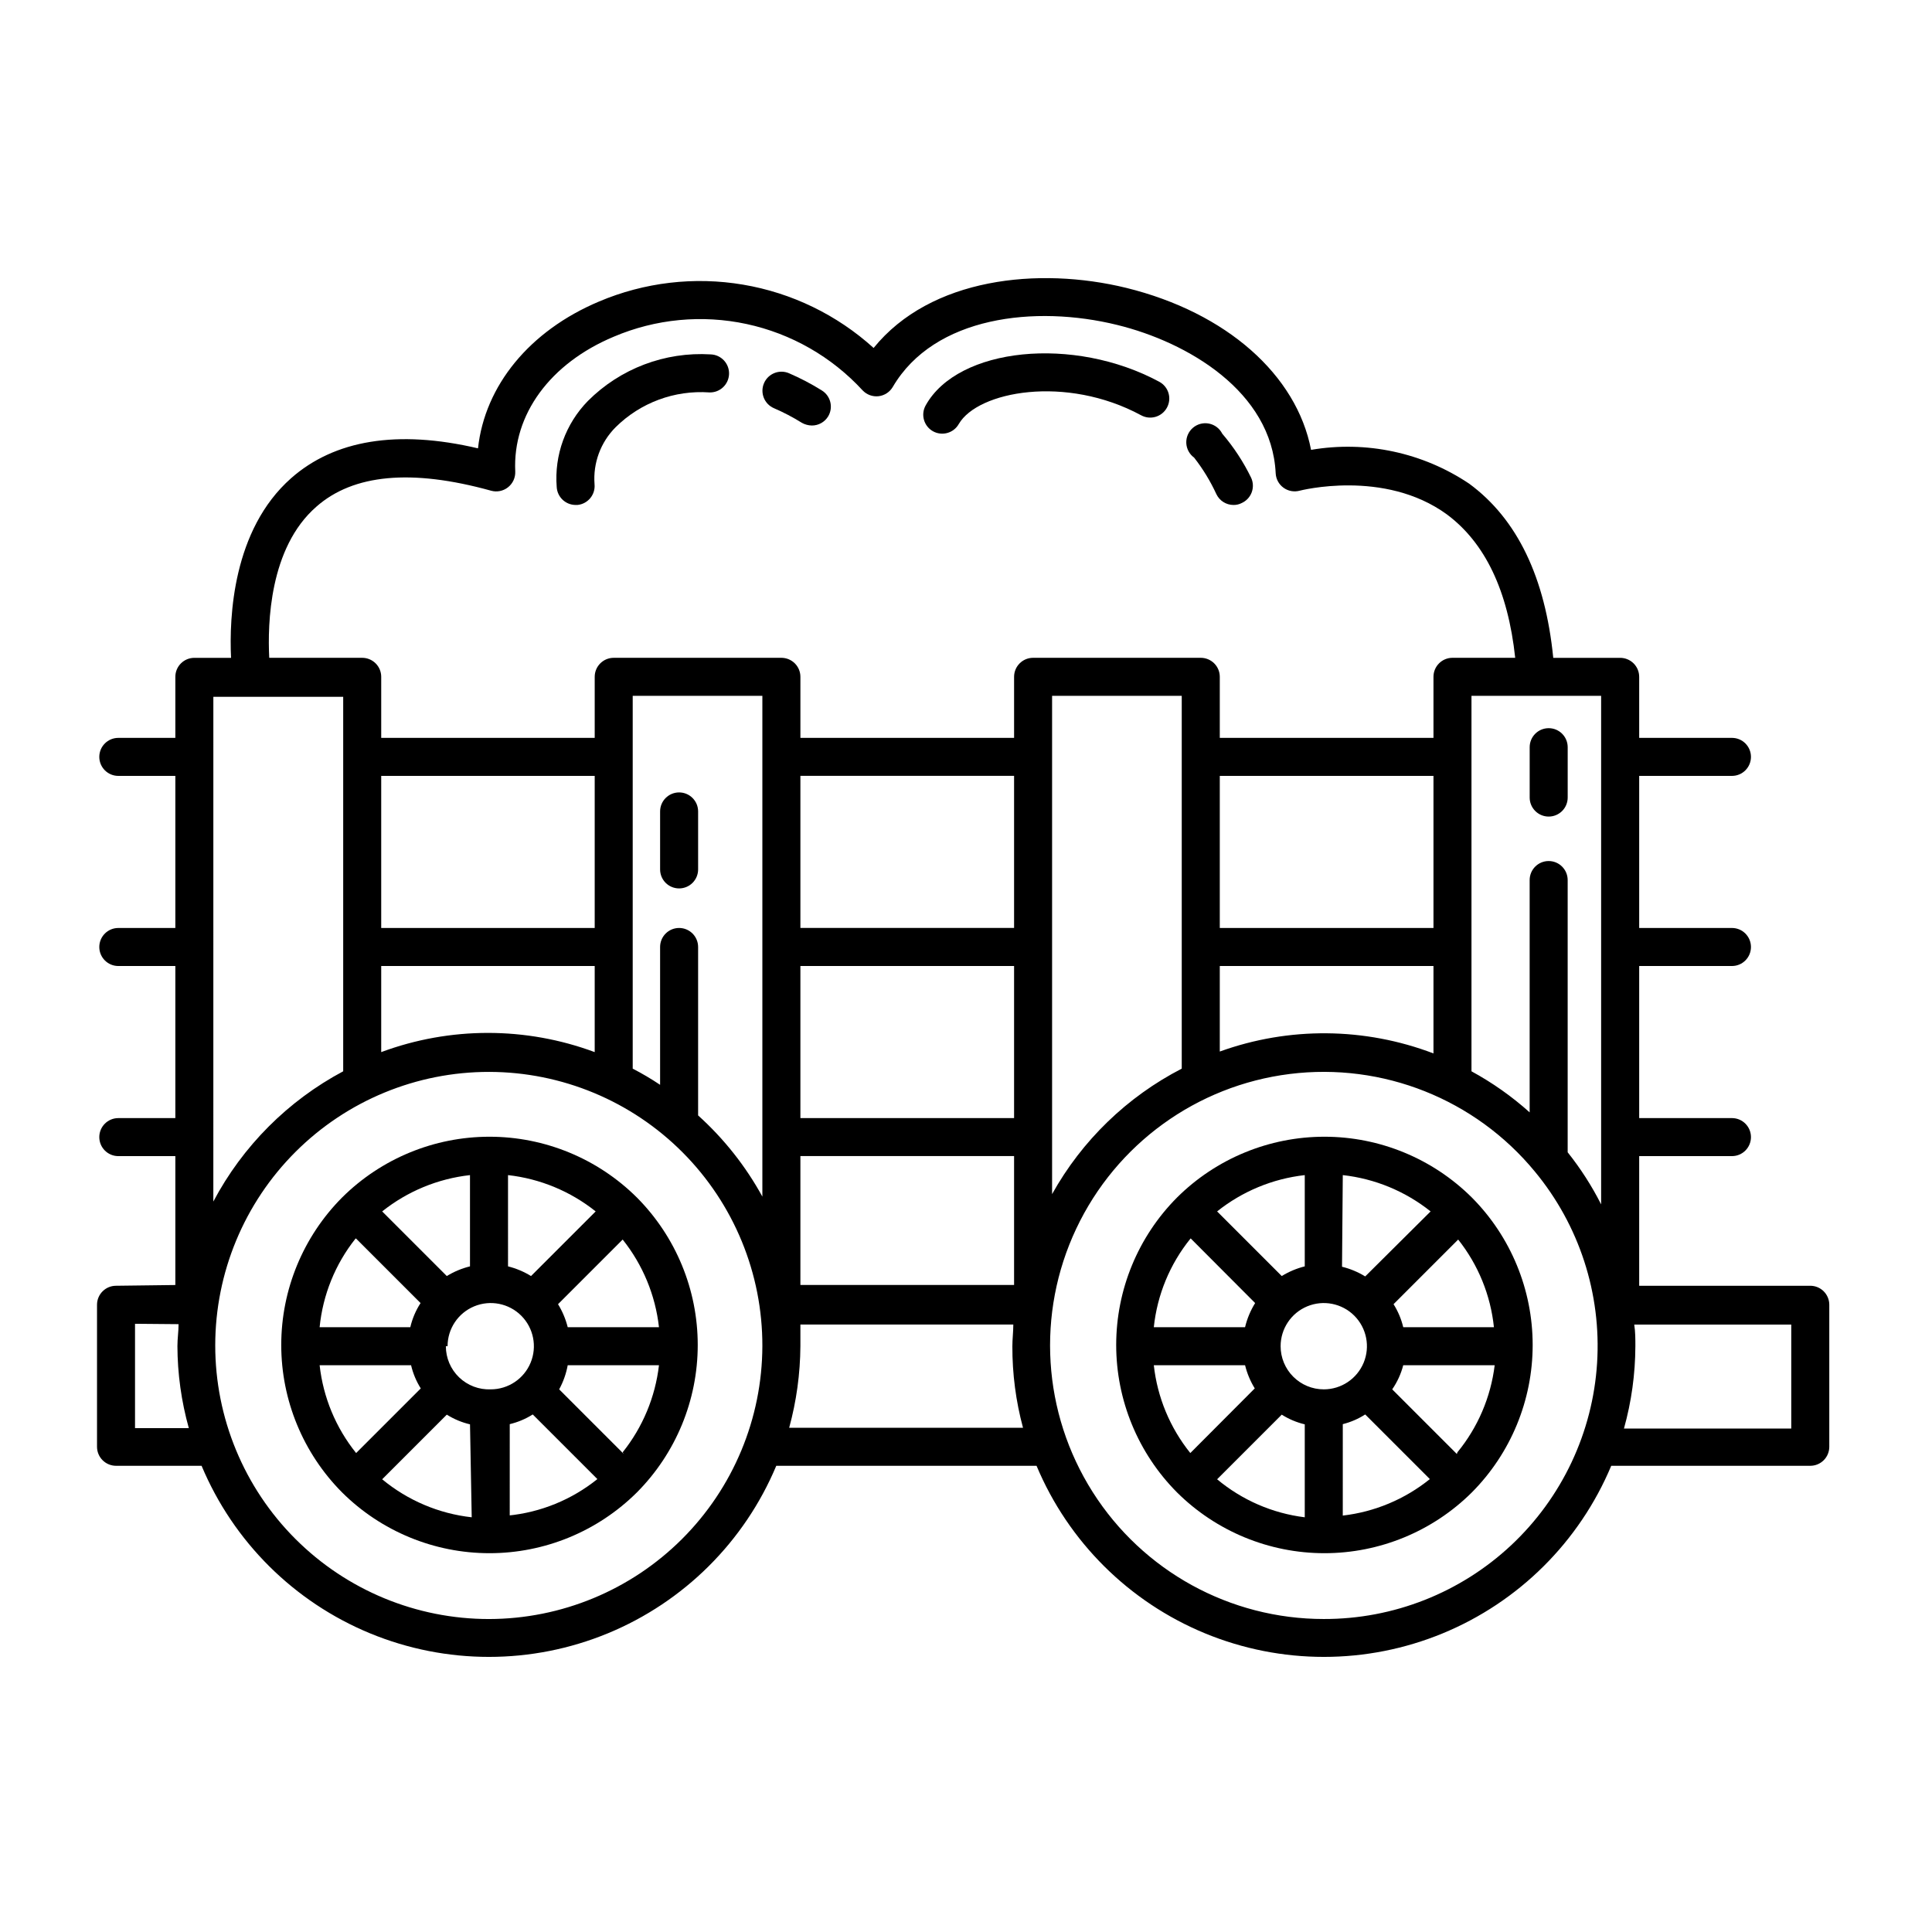 <?xml version="1.0" encoding="UTF-8"?>
<!-- Uploaded to: ICON Repo, www.iconrepo.com, Generator: ICON Repo Mixer Tools -->
<svg fill="#000000" width="800px" height="800px" version="1.1" viewBox="144 144 512 512" xmlns="http://www.w3.org/2000/svg">
 <g>
  <path d="m174.75 484.74c-2.785 0-5.039 2.258-5.039 5.039v37.633c0 1.34 0.531 2.621 1.477 3.562 0.945 0.945 2.227 1.477 3.562 1.477h22.672c8.434 20.121 24.492 36.086 44.66 44.406 20.168 8.316 42.809 8.316 62.98 0 20.168-8.32 36.223-24.285 44.66-44.406h68.973c8.434 20.121 24.492 36.086 44.66 44.406 20.168 8.316 42.809 8.316 62.977 0 20.172-8.32 36.227-24.285 44.664-44.406h52.75c1.336 0 2.617-0.531 3.562-1.477 0.941-0.941 1.473-2.223 1.473-3.562v-37.633c0-1.336-0.531-2.617-1.473-3.562-0.945-0.945-2.227-1.477-3.562-1.477h-45.344v-34.359h24.586c2.781 0 5.035-2.254 5.035-5.039 0-2.781-2.254-5.035-5.035-5.035h-24.586v-40.305h24.586c2.781 0 5.035-2.258 5.035-5.039s-2.254-5.039-5.035-5.039h-24.586v-40.305h24.586c2.781 0 5.035-2.254 5.035-5.039 0-2.781-2.254-5.035-5.035-5.035h-24.586v-16.176c0-1.336-0.531-2.617-1.477-3.562-0.945-0.941-2.227-1.473-3.562-1.473h-17.734c-2.117-21.262-9.523-36.777-22.27-46.148-12.301-8.258-27.309-11.469-41.914-8.969-3.828-19.852-22.371-36.375-48.969-42.926-23.277-5.691-51.891-2.672-66.957 15.922h-0.004c-9.695-8.781-21.703-14.605-34.602-16.781-12.902-2.18-26.152-0.621-38.195 4.488-18.391 7.758-30.23 22.27-32.043 38.895-21.461-5.039-38.09-2.168-49.523 7.91-15.516 13.703-16.426 36.879-15.922 47.609h-9.723c-2.785 0-5.039 2.254-5.039 5.035v16.176h-15.113c-2.785 0-5.039 2.254-5.039 5.035 0 2.785 2.254 5.039 5.039 5.039h15.113v40.305h-15.113c-2.785 0-5.039 2.258-5.039 5.039s2.254 5.039 5.039 5.039h15.113v40.305h-15.113c-2.785 0-5.039 2.254-5.039 5.035 0 2.785 2.254 5.039 5.039 5.039h15.113v34.16zm402.64 16.023c0-1.914 0-3.828-0.301-5.742h41.613v27.559h-44.336v-0.004c1.984-7.102 3-14.438 3.023-21.812zm-303.8 72.297c-19.242 0.012-37.703-7.625-51.309-21.23-13.609-13.605-21.25-32.062-21.242-51.305 0.012-19.242 7.668-37.691 21.289-51.281 13.621-13.594 32.086-21.211 51.328-21.18 19.242 0.031 37.684 7.711 51.258 21.344 13.578 13.637 21.176 32.113 21.121 51.355-0.066 19.18-7.723 37.551-21.301 51.102-13.578 13.547-31.965 21.168-51.145 21.195zm28.012-173.06v22.824-0.004c-18.25-6.785-38.328-6.785-56.578 0v-22.82zm-56.578-10.078v-40.305h56.578v40.305zm101.01 71.188c-4.43-8.074-10.184-15.344-17.027-21.512v-44.637c0-2.781-2.254-5.039-5.039-5.039-2.781 0-5.035 2.258-5.035 5.039v36.527c-2.336-1.566-4.758-2.996-7.258-4.285v-98.797h34.359zm7.106 61.266c1.926-7.047 2.922-14.312 2.973-21.613v-5.742l56.426-0.004c0 1.914-0.25 3.828-0.25 5.742v0.004c-0.027 7.297 0.922 14.566 2.82 21.613zm59.602-122.38v40.305h-56.629v-40.305zm-56.629-10.078v-40.305h56.629v40.305zm56.629 60.457v34.16h-56.629v-34.16zm82.07 122.68c-24.836 0.008-47.949-12.691-61.25-33.664-13.305-20.973-14.949-47.293-4.356-69.758 10.59-22.461 31.945-37.938 56.59-41.016 24.641-3.078 49.145 6.672 64.938 25.84 11.77 14.199 17.676 32.355 16.512 50.762-1.16 18.406-9.305 35.676-22.766 48.281-13.461 12.605-31.227 19.602-49.668 19.555zm-71.996-112.6v-132.05h34.359v98.797c-14.477 7.461-26.43 19.027-34.359 33.254zm101.07-60.457v23.176-0.004c-18.207-6.941-38.301-7.121-56.629-0.5v-22.672zm-56.629-10.078v-40.305h56.629v40.305zm101.06-61.516v134.77c-2.477-4.891-5.449-9.516-8.867-13.805v-72.145c0-2.781-2.254-5.039-5.035-5.039-2.785 0-5.039 2.258-5.039 5.039v61.566c-4.699-4.215-9.871-7.867-15.418-10.883v-99.504zm-340.47-50.129c9.773-8.613 25.191-10.078 46.301-4.231 1.551 0.434 3.219 0.094 4.481-0.906 1.277-1.004 1.988-2.562 1.918-4.184-0.707-15.113 9.27-28.668 26.098-35.719 11.113-4.731 23.418-5.906 35.227-3.363s22.539 8.684 30.719 17.57c1.086 1.156 2.656 1.738 4.234 1.562 1.578-0.184 2.977-1.098 3.777-2.469 10.984-18.742 37.785-21.766 59.449-16.426 18.742 4.586 40.961 17.684 42.02 39.297 0.066 1.527 0.828 2.941 2.062 3.84 1.234 0.902 2.809 1.195 4.285 0.797 0 0 22.418-5.844 39.043 6.297 10.078 7.508 16.172 20.152 18.086 37.988h-16.625c-2.781 0-5.035 2.254-5.035 5.035v16.176h-56.629v-16.176c0-1.336-0.531-2.617-1.477-3.562-0.945-0.941-2.227-1.473-3.562-1.473h-44.438c-2.781 0-5.035 2.254-5.035 5.035v16.176h-56.629v-16.176c0-1.336-0.531-2.617-1.477-3.562-0.945-0.941-2.227-1.473-3.562-1.473h-44.434c-2.785 0-5.039 2.254-5.039 5.035v16.176h-56.578v-16.176c0-1.336-0.531-2.617-1.477-3.562-0.945-0.941-2.227-1.473-3.562-1.473h-24.637c-0.453-9.02 0-29.172 12.496-40.055zm-27.305 50.383h34.41v99.25h-0.004c-14.656 7.812-26.641 19.832-34.41 34.512zm-9.219 166.26c0 1.914-0.301 3.828-0.301 5.742h-0.004c0.02 7.375 1.039 14.711 3.023 21.812h-14.258v-27.656z"/>
  <path d="m312.79 461.36c-10.383-10.324-24.43-16.117-39.07-16.117s-28.688 5.793-39.07 16.117c-10.32 10.383-16.117 24.43-16.117 39.07s5.797 28.688 16.117 39.07c10.383 10.32 24.43 16.113 39.07 16.113s28.688-5.793 39.07-16.113c10.32-10.383 16.117-24.43 16.117-39.07s-5.797-28.688-16.117-39.07zm-34.16-5.945c8.496 0.953 16.547 4.289 23.227 9.621l-17.129 17.129c-1.891-1.16-3.945-2.027-6.098-2.566zm-10.078 0v24.184h0.004c-2.172 0.531-4.242 1.398-6.148 2.566l-17.129-17.129c6.695-5.34 14.766-8.676 23.277-9.621zm-30.23 16.777 17.129 17.129h0.008c-1.273 1.957-2.191 4.125-2.723 6.398h-24.031c0.844-8.555 4.133-16.688 9.473-23.426zm-9.617 33.602h24.234c0.508 2.18 1.375 4.258 2.57 6.148l-17.129 17.129h-0.004c-5.375-6.68-8.73-14.754-9.672-23.277zm40.305 40.305c-8.723-0.969-16.973-4.473-23.73-10.074l17.129-17.129c1.895 1.191 3.973 2.059 6.148 2.57zm-6.398-45.344v0.004c0-4.625 2.785-8.797 7.059-10.566 4.273-1.77 9.195-0.793 12.465 2.477 3.269 3.273 4.25 8.191 2.481 12.465-1.77 4.273-5.941 7.059-10.566 7.059-3.113 0.125-6.137-1.023-8.383-3.184-2.242-2.156-3.512-5.137-3.508-8.25zm16.473 45.344 0.004-24.684c2.156-0.516 4.219-1.383 6.094-2.57l17.129 17.129c-6.785 5.457-15.012 8.82-23.68 9.672zm30.23-16.777-17.129-17.129c1.09-1.996 1.855-4.156 2.266-6.398h24.184c-0.98 8.441-4.316 16.438-9.621 23.074zm-14.863-33.602c-0.539-2.152-1.406-4.207-2.566-6.098l17.129-17.129c5.332 6.68 8.668 14.73 9.621 23.227z"/>
  <path d="m534.06 461.36c-10.383-10.324-24.43-16.117-39.07-16.117-14.641 0-28.688 5.793-39.07 16.117-10.324 10.383-16.117 24.43-16.117 39.07s5.793 28.688 16.117 39.07c10.383 10.32 24.43 16.113 39.07 16.113 14.641 0 28.688-5.793 39.07-16.113 10.32-10.383 16.113-24.43 16.113-39.07s-5.793-28.688-16.113-39.07zm-34.207-5.945c8.512 0.945 16.578 4.281 23.273 9.621l-17.332 17.23c-1.902-1.172-3.977-2.035-6.144-2.566zm-10.078 0v24.184c-2.152 0.539-4.207 1.406-6.098 2.566l-17.129-17.129c6.68-5.332 14.734-8.668 23.227-9.621zm-30.23 16.777 17.078 17.129h0.004c-1.227 1.977-2.129 4.137-2.672 6.398h-24.184c0.902-8.578 4.262-16.711 9.676-23.426zm-9.773 33.602h24.184c0.531 2.172 1.398 4.246 2.57 6.148l-17.078 17.129c-5.379-6.68-8.734-14.754-9.676-23.277zm40.004 40.305c-8.551-1.055-16.613-4.551-23.227-10.074l17.129-17.129c1.879 1.188 3.938 2.055 6.098 2.57zm-6.398-45.344v0.004c0-4.625 2.785-8.797 7.059-10.566 4.273-1.77 9.195-0.793 12.465 2.477 3.269 3.273 4.25 8.191 2.481 12.465-1.773 4.273-5.941 7.059-10.566 7.059-3.035 0-5.941-1.203-8.086-3.348-2.148-2.144-3.352-5.055-3.352-8.086zm16.473 45.344 0.004-24.684c2.106-0.531 4.113-1.398 5.941-2.57l17.129 17.129h0.004c-6.625 5.34-14.625 8.695-23.074 9.672zm30.23-16.777-17.129-17.129c1.34-1.945 2.332-4.109 2.922-6.398h24.234c-1.039 8.473-4.461 16.477-9.875 23.074zm-14.207-33.602c-0.516-2.16-1.383-4.219-2.57-6.098l17.129-17.129c5.305 6.684 8.594 14.742 9.473 23.227z"/>
  <path d="m554.42 360.4c1.336 0 2.617-0.531 3.562-1.477 0.941-0.941 1.473-2.227 1.473-3.562v-13.348c0-2.785-2.254-5.039-5.035-5.039-2.785 0-5.039 2.254-5.039 5.039v13.352-0.004c0 1.336 0.531 2.621 1.477 3.562 0.941 0.945 2.223 1.477 3.562 1.477z"/>
  <path d="m349.11 252.18c2.562 1.105 5.039 2.402 7.406 3.879 0.805 0.445 1.703 0.688 2.621 0.707 1.766 0.012 3.41-0.906 4.332-2.418 1.426-2.379 0.66-5.465-1.715-6.902-2.769-1.727-5.664-3.242-8.664-4.535-2.559-1.098-5.527 0.086-6.625 2.644-1.098 2.562 0.086 5.527 2.644 6.625z"/>
  <path d="m296.52 277.82h0.504c2.769-0.266 4.797-2.723 4.535-5.492-0.43-5.613 1.613-11.133 5.59-15.113 6.566-6.508 15.617-9.867 24.84-9.219 2.781 0.098 5.117-2.082 5.215-4.863 0.098-2.781-2.078-5.117-4.863-5.215-12.117-0.742-23.969 3.754-32.547 12.344-5.906 6.047-8.918 14.348-8.262 22.773 0.133 2.664 2.32 4.762 4.988 4.785z"/>
  <path d="m323.97 379.44c1.336 0 2.617-0.527 3.562-1.473 0.945-0.945 1.477-2.227 1.477-3.562v-15.367c0-2.781-2.254-5.039-5.039-5.039-2.781 0-5.035 2.258-5.035 5.039v15.367c0 1.336 0.527 2.617 1.473 3.562 0.945 0.945 2.227 1.473 3.562 1.473z"/>
  <path d="m466.35 274.95c0.832 1.75 2.594 2.867 4.531 2.871 0.754 0.012 1.5-0.16 2.168-0.504 1.227-0.551 2.184-1.566 2.656-2.824 0.473-1.258 0.426-2.652-0.137-3.875-2.047-4.207-4.621-8.133-7.66-11.688-0.695-1.383-1.984-2.363-3.5-2.672-1.516-0.305-3.086 0.102-4.262 1.105-1.176 1-1.828 2.488-1.77 4.031 0.062 1.543 0.828 2.973 2.078 3.883 2.328 2.984 4.309 6.231 5.894 9.672z"/>
  <path d="m391.23 258.28c2.422 1.359 5.488 0.504 6.856-1.914 5.039-8.664 28.363-13.098 48.316-2.316l-0.004-0.004c1.176 0.648 2.559 0.797 3.844 0.418 1.289-0.379 2.371-1.254 3.008-2.43 0.645-1.176 0.797-2.559 0.418-3.848-0.379-1.285-1.254-2.367-2.434-3.004-22.672-12.242-53.352-9.168-61.918 6.246-1.359 2.422-0.5 5.484 1.914 6.852z"/>
 </g>
</svg>